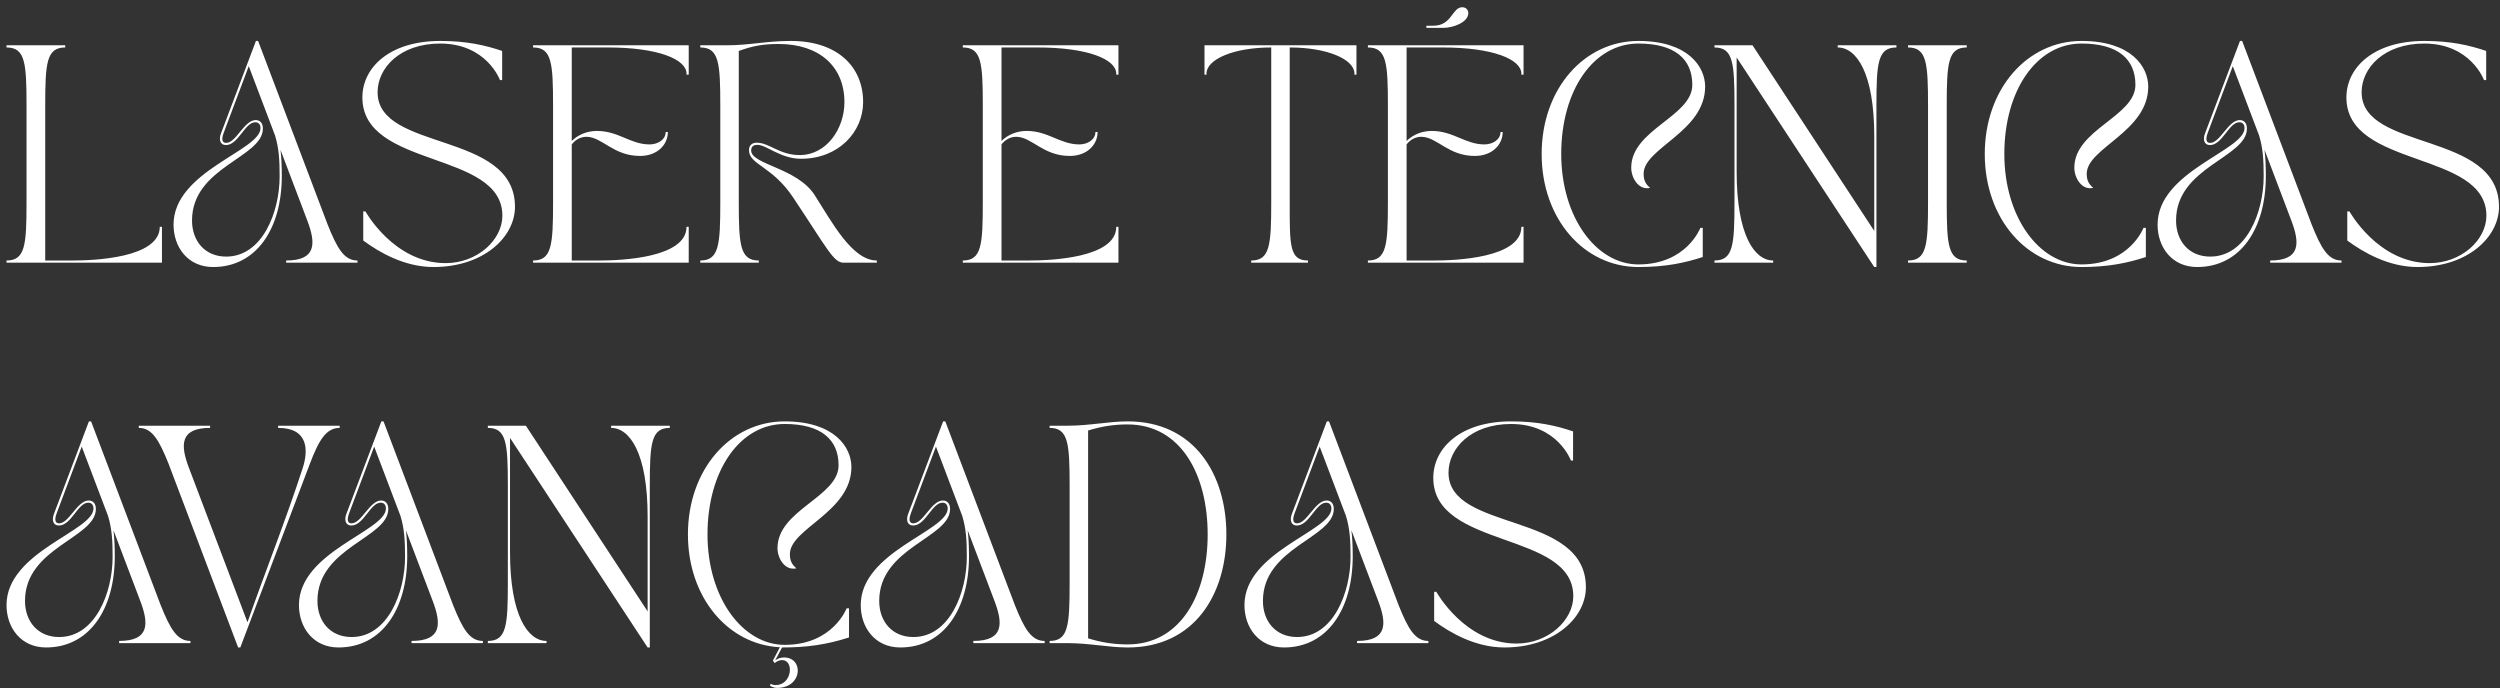 <svg xmlns="http://www.w3.org/2000/svg" width="276" height="76" viewBox="0 0 276 76" fill="none"><rect x="0" y="0" width="276" height="76" fill="#333333" stroke="none"/><path d="M0.72 5H7.2V5.24C5.136 5.24 4.992 6.944 4.992 11.672V28.76H8.04C10.32 28.76 17.64 28.496 17.64 25.04H17.88V29H0.72V28.76C2.784 28.76 2.928 27.056 2.928 22.328V11.672C2.928 6.944 2.784 5.24 0.72 5.24V5ZM19.159 24.8C19.159 18.896 28.759 16.64 28.759 14.144C28.759 13.688 28.495 13.496 28.183 13.496C27.031 13.496 26.311 16.016 24.943 16.016C24.271 16.016 24.151 15.368 24.391 14.744C25.855 10.88 26.743 8.504 28.255 4.52H28.495L36.175 24.8C37.231 27.44 37.999 28.76 39.463 28.76V29H31.591V28.76C34.975 28.76 34.855 26.816 33.943 24.392L30.967 16.544C31.063 17.312 31.111 18.272 31.111 19.424C31.111 25.256 28.303 29.48 23.527 29.48C20.743 29.48 19.159 27.296 19.159 24.8ZM21.199 24.344C21.199 26.6 22.615 28.328 24.967 28.328C28.975 28.328 30.871 23.408 30.871 19.472C30.871 17.696 30.799 16.376 30.367 14.96L27.463 7.304L24.703 14.648C24.391 15.488 24.583 15.776 24.967 15.776C26.071 15.776 26.959 13.256 28.231 13.256C28.687 13.256 29.023 13.568 29.023 14.192C29.023 17.408 21.199 18.416 21.199 24.344ZM40.006 10.76C40.006 7.424 43.054 4.52 48.598 4.52C51.55 4.52 53.59 5 55.438 5.624V8.84H55.198C55.198 8.84 53.734 4.808 48.598 4.808C44.134 4.808 41.686 7.52 41.686 10.184C41.686 16.76 56.854 14.432 56.854 22.832C56.854 26.168 53.398 29.48 47.854 29.48C44.686 29.48 41.878 27.872 40.102 26.552V23.336H40.342C40.342 23.336 43.486 29.048 49.198 29.048C52.702 29.048 55.462 26.48 55.462 23.816C55.462 16.592 40.006 18.632 40.006 10.76ZM58.85 5.24V5H76.034V8.24H75.794V8.144C75.794 6.536 72.626 5.24 67.106 5.24H63.122V15.56C63.842 14.864 64.802 14.456 65.906 14.456C68.282 14.456 69.602 15.944 71.714 15.944C72.626 15.944 73.49 15.416 73.49 14.576H73.73C73.73 15.992 72.554 17.216 70.658 17.216C67.73 17.216 66.506 15.152 64.802 15.104C64.106 15.08 63.506 15.44 63.122 15.944V28.76H66.194C68.474 28.76 75.794 28.496 75.794 25.04H76.034V29H58.85V28.76C60.914 28.76 61.058 27.056 61.058 22.328V11.672C61.058 6.944 60.914 5.24 58.85 5.24ZM77.313 29V28.76C79.377 28.76 79.521 27.056 79.521 22.328V11.672C79.521 6.944 79.377 5.24 77.313 5.24V5H80.193C82.833 5 84.537 4.52 87.321 4.52C92.433 4.52 95.289 7.352 95.289 11.264C95.289 14.552 92.601 17.528 88.425 17.528C86.169 17.528 84.633 15.992 83.625 15.992C83.337 15.992 82.929 16.064 82.929 16.616C82.929 18.176 87.993 18.512 89.937 21.536C91.833 24.488 94.065 28.76 96.801 28.76V29H93.129C92.025 29 91.353 27.488 87.561 21.8C85.233 18.296 82.689 18.2 82.689 16.568C82.689 15.992 83.097 15.752 83.529 15.752C84.945 15.752 86.049 17.12 88.281 17.12C91.281 17.12 93.225 14.168 93.225 11.288C93.225 7.304 90.417 4.856 85.953 4.856C84.177 4.856 83.025 5.096 81.561 5.624V22.328C81.561 27.056 81.705 28.76 83.769 28.76V29H77.313ZM106.293 5.24V5H123.477V8.24H123.237V8.144C123.237 6.536 120.069 5.24 114.549 5.24H110.565V15.56C111.285 14.864 112.245 14.456 113.349 14.456C115.725 14.456 117.045 15.944 119.157 15.944C120.069 15.944 120.933 15.416 120.933 14.576H121.173C121.173 15.992 119.997 17.216 118.101 17.216C115.173 17.216 113.949 15.152 112.245 15.104C111.549 15.08 110.949 15.44 110.565 15.944V28.76H113.637C115.917 28.76 123.237 28.496 123.237 25.04H123.477V29H106.293V28.76C108.357 28.76 108.501 27.056 108.501 22.328V11.672C108.501 6.944 108.357 5.24 106.293 5.24ZM132.976 5H149.752V8.24H149.512C149.512 8.168 149.536 8.24 149.536 8.144C149.536 6.536 146.512 5.24 142.384 5.24V22.328C142.384 27.056 142.336 28.76 144.4 28.76V29H138.136V28.76C140.2 28.76 140.344 27.056 140.344 22.328V5.24C136.216 5.24 133.192 6.536 133.192 8.144C133.192 8.24 133.216 8.168 133.216 8.24H132.976V5ZM168.2 29H151.016V28.76C153.08 28.76 153.224 27.056 153.224 22.328V11.672C153.224 6.944 153.08 5.24 151.016 5.24V5H168.2V8.24H167.96V8.144C167.96 6.536 164.792 5.24 159.272 5.24H155.288V15.56C156.008 14.864 156.968 14.456 158.072 14.456C160.448 14.456 161.768 15.944 163.88 15.944C164.792 15.944 165.656 15.416 165.656 14.576H165.896C165.896 15.992 164.72 17.216 162.824 17.216C159.896 17.216 158.672 15.152 156.968 15.104C156.272 15.08 155.672 15.44 155.288 15.944V28.76H158.36C160.64 28.76 167.96 28.496 167.96 25.04H168.2V29ZM157.472 2.84H158.24C160.304 2.84 160.304 0.8 161.432 0.8C161.864 0.8 162.104 1.112 162.104 1.448C162.104 2.432 160.496 3.08 159.296 3.08H157.472V2.84ZM180.879 29.48C174.903 29.48 170.199 24.2 170.199 17C170.199 9.8 174.903 4.52 180.879 4.52C186.375 4.52 188.247 7.376 188.247 9.56C188.247 14.552 181.455 16.328 181.455 19.184C181.455 19.928 181.695 20.336 182.175 20.744C180.879 21.032 180.087 19.616 180.087 18.512C180.087 14.288 186.831 12.872 186.831 9.368C186.831 6.512 184.887 4.808 180.879 4.808C175.911 4.808 172.359 9.992 172.359 17C172.359 24.008 176.247 29.192 180.879 29.192C186.207 29.192 187.719 25.16 187.719 25.16H187.983V28.376C186.063 29 183.951 29.48 180.879 29.48ZM189.278 5H193.478L206.918 25.496V15.032C206.918 8.048 204.95 5.24 202.886 5.24V5H209.366V5.24C207.302 5.24 207.158 6.944 207.158 11.672V29.48H206.918L191.726 6.344V18.968C191.726 25.952 193.694 28.76 195.758 28.76V29H189.278V28.76C191.342 28.76 191.486 27.056 191.486 22.328V11.672C191.486 6.944 191.342 5.24 189.278 5.24V5ZM210.647 5.24V5H217.127V5.24C215.063 5.24 214.919 6.944 214.919 11.672V22.328C214.919 27.056 215.063 28.76 217.127 28.76V29H210.647V28.76C212.711 28.76 212.855 27.056 212.855 22.328V11.672C212.855 6.944 212.711 5.24 210.647 5.24ZM229.798 29.48C223.822 29.48 219.118 24.2 219.118 17C219.118 9.8 223.822 4.52 229.798 4.52C235.294 4.52 237.166 7.376 237.166 9.56C237.166 14.552 230.374 16.328 230.374 19.184C230.374 19.928 230.614 20.336 231.094 20.744C229.798 21.032 229.006 19.616 229.006 18.512C229.006 14.288 235.75 12.872 235.75 9.368C235.75 6.512 233.806 4.808 229.798 4.808C224.83 4.808 221.278 9.992 221.278 17C221.278 24.008 225.166 29.192 229.798 29.192C235.126 29.192 236.638 25.16 236.638 25.16H236.902V28.376C234.982 29 232.87 29.48 229.798 29.48ZM238.197 24.8C238.197 18.896 247.797 16.64 247.797 14.144C247.797 13.688 247.533 13.496 247.221 13.496C246.069 13.496 245.349 16.016 243.981 16.016C243.309 16.016 243.189 15.368 243.429 14.744C244.893 10.88 245.781 8.504 247.293 4.52H247.533L255.213 24.8C256.269 27.44 257.037 28.76 258.501 28.76V29H250.629V28.76C254.013 28.76 253.893 26.816 252.981 24.392L250.005 16.544C250.101 17.312 250.149 18.272 250.149 19.424C250.149 25.256 247.341 29.48 242.565 29.48C239.781 29.48 238.197 27.296 238.197 24.8ZM240.237 24.344C240.237 26.6 241.653 28.328 244.005 28.328C248.013 28.328 249.909 23.408 249.909 19.472C249.909 17.696 249.837 16.376 249.405 14.96L246.501 7.304L243.741 14.648C243.429 15.488 243.621 15.776 244.005 15.776C245.109 15.776 245.997 13.256 247.269 13.256C247.725 13.256 248.061 13.568 248.061 14.192C248.061 17.408 240.237 18.416 240.237 24.344ZM259.043 10.76C259.043 7.424 262.091 4.52 267.635 4.52C270.587 4.52 272.627 5 274.475 5.624V8.84H274.235C274.235 8.84 272.771 4.808 267.635 4.808C263.171 4.808 260.723 7.52 260.723 10.184C260.723 16.76 275.891 14.432 275.891 22.832C275.891 26.168 272.435 29.48 266.891 29.48C263.723 29.48 260.915 27.872 259.139 26.552V23.336H259.379C259.379 23.336 262.523 29.048 268.235 29.048C271.739 29.048 274.499 26.48 274.499 23.816C274.499 16.592 259.043 18.632 259.043 10.76ZM0.72 66.8C0.72 60.896 10.32 58.64 10.32 56.144C10.32 55.688 10.056 55.496 9.744 55.496C8.592 55.496 7.872 58.016 6.504 58.016C5.832 58.016 5.712 57.368 5.952 56.744C7.416 52.88 8.304 50.504 9.816 46.52H10.056L17.736 66.8C18.792 69.44 19.56 70.76 21.024 70.76V71H13.152V70.76C16.536 70.76 16.416 68.816 15.504 66.392L12.528 58.544C12.624 59.312 12.672 60.272 12.672 61.424C12.672 67.256 9.864 71.48 5.088 71.48C2.304 71.48 0.72 69.296 0.72 66.8ZM2.76 66.344C2.76 68.6 4.176 70.328 6.528 70.328C10.536 70.328 12.432 65.408 12.432 61.472C12.432 59.696 12.36 58.376 11.928 56.96L9.024 49.304L6.264 56.648C5.952 57.488 6.144 57.776 6.528 57.776C7.632 57.776 8.52 55.256 9.792 55.256C10.248 55.256 10.584 55.568 10.584 56.192C10.584 59.408 2.76 60.416 2.76 66.344ZM15.322 47.24V47H23.194V47.24C19.81 47.24 19.93 49.184 20.842 51.608L27.322 68.696C29.314 63.032 31.57 57.368 33.418 51.68C34.042 49.76 34.09 47.24 30.706 47.24V47H37.498V47.24C36.034 47.24 35.218 48.536 34.21 51.2L26.53 71.48H26.29L18.61 51.2C17.554 48.56 16.786 47.24 15.322 47.24ZM33.005 66.8C33.005 60.896 42.605 58.64 42.605 56.144C42.605 55.688 42.341 55.496 42.029 55.496C40.877 55.496 40.157 58.016 38.789 58.016C38.117 58.016 37.997 57.368 38.237 56.744C39.701 52.88 40.589 50.504 42.101 46.52H42.341L50.021 66.8C51.077 69.44 51.845 70.76 53.309 70.76V71H45.437V70.76C48.821 70.76 48.701 68.816 47.789 66.392L44.813 58.544C44.909 59.312 44.957 60.272 44.957 61.424C44.957 67.256 42.149 71.48 37.373 71.48C34.589 71.48 33.005 69.296 33.005 66.8ZM35.045 66.344C35.045 68.6 36.461 70.328 38.813 70.328C42.821 70.328 44.717 65.408 44.717 61.472C44.717 59.696 44.645 58.376 44.213 56.96L41.309 49.304L38.549 56.648C38.237 57.488 38.429 57.776 38.813 57.776C39.917 57.776 40.805 55.256 42.077 55.256C42.533 55.256 42.869 55.568 42.869 56.192C42.869 59.408 35.045 60.416 35.045 66.344ZM53.858 47H58.058L71.498 67.496V57.032C71.498 50.048 69.53 47.24 67.466 47.24V47H73.946V47.24C71.882 47.24 71.738 48.944 71.738 53.672V71.48H71.498L56.306 48.344V60.968C56.306 67.952 58.274 70.76 60.338 70.76V71H53.858V70.76C55.922 70.76 56.066 69.056 56.066 64.328V53.672C56.066 48.944 55.922 47.24 53.858 47.24V47ZM86.099 71.456C80.387 71.168 75.947 65.984 75.947 59C75.947 51.8 80.651 46.52 86.627 46.52C92.123 46.52 93.995 49.376 93.995 51.56C93.995 56.552 87.203 58.328 87.203 61.184C87.203 61.928 87.443 62.336 87.923 62.744C86.627 63.032 85.835 61.616 85.835 60.512C85.835 56.288 92.579 54.872 92.579 51.368C92.579 48.512 90.635 46.808 86.627 46.808C81.659 46.808 78.107 51.992 78.107 59C78.107 66.008 81.995 71.192 86.627 71.192C91.955 71.192 93.467 67.16 93.467 67.16H93.731V70.376C91.187 71.192 89.003 71.48 86.339 71.48L85.571 72.92C85.859 72.704 86.171 72.584 86.555 72.584C88.763 72.584 88.619 75.944 85.787 75.944C85.475 75.944 85.163 75.824 84.995 75.68L85.091 75.488C85.211 75.584 85.451 75.632 85.643 75.632C87.443 75.632 87.707 72.872 86.339 72.872C86.003 72.872 85.715 73.04 85.523 73.208L85.331 72.92L86.099 71.456ZM95.025 66.8C95.025 60.896 104.625 58.64 104.625 56.144C104.625 55.688 104.361 55.496 104.049 55.496C102.897 55.496 102.177 58.016 100.809 58.016C100.137 58.016 100.017 57.368 100.257 56.744C101.721 52.88 102.609 50.504 104.121 46.52H104.361L112.041 66.8C113.097 69.44 113.865 70.76 115.329 70.76V71H107.457V70.76C110.841 70.76 110.721 68.816 109.809 66.392L106.833 58.544C106.929 59.312 106.977 60.272 106.977 61.424C106.977 67.256 104.169 71.48 99.393 71.48C96.609 71.48 95.025 69.296 95.025 66.8ZM97.065 66.344C97.065 68.6 98.481 70.328 100.833 70.328C104.841 70.328 106.737 65.408 106.737 61.472C106.737 59.696 106.665 58.376 106.233 56.96L103.329 49.304L100.569 56.648C100.257 57.488 100.449 57.776 100.833 57.776C101.937 57.776 102.825 55.256 104.097 55.256C104.553 55.256 104.889 55.568 104.889 56.192C104.889 59.408 97.065 60.416 97.065 66.344ZM115.879 71V70.76C117.943 70.76 118.087 69.056 118.087 64.328V53.672C118.087 48.944 117.943 47.24 115.879 47.24V47H117.799C120.319 47 122.383 46.52 124.495 46.52C131.887 46.52 135.391 52.424 135.391 59C135.391 65.576 131.887 71.48 124.495 71.48C122.383 71.48 120.319 71 117.799 71H115.879ZM120.127 47.528V70.472C121.519 70.904 122.911 71.144 124.471 71.144C130.399 71.144 133.327 65.552 133.327 59C133.327 52.448 130.399 46.856 124.471 46.856C122.911 46.856 121.519 47.096 120.127 47.528ZM137.388 66.8C137.388 60.896 146.988 58.64 146.988 56.144C146.988 55.688 146.724 55.496 146.412 55.496C145.26 55.496 144.54 58.016 143.172 58.016C142.5 58.016 142.38 57.368 142.62 56.744C144.084 52.88 144.972 50.504 146.484 46.52H146.724L154.404 66.8C155.46 69.44 156.228 70.76 157.692 70.76V71H149.82V70.76C153.204 70.76 153.084 68.816 152.172 66.392L149.196 58.544C149.292 59.312 149.34 60.272 149.34 61.424C149.34 67.256 146.532 71.48 141.756 71.48C138.972 71.48 137.388 69.296 137.388 66.8ZM139.428 66.344C139.428 68.6 140.844 70.328 143.196 70.328C147.204 70.328 149.1 65.408 149.1 61.472C149.1 59.696 149.028 58.376 148.596 56.96L145.692 49.304L142.932 56.648C142.62 57.488 142.812 57.776 143.196 57.776C144.3 57.776 145.188 55.256 146.46 55.256C146.916 55.256 147.252 55.568 147.252 56.192C147.252 59.408 139.428 60.416 139.428 66.344ZM158.235 52.76C158.235 49.424 161.283 46.52 166.827 46.52C169.779 46.52 171.819 47 173.667 47.624V50.84H173.427C173.427 50.84 171.963 46.808 166.827 46.808C162.363 46.808 159.915 49.52 159.915 52.184C159.915 58.76 175.083 56.432 175.083 64.832C175.083 68.168 171.627 71.48 166.083 71.48C162.915 71.48 160.107 69.872 158.331 68.552V65.336H158.571C158.571 65.336 161.715 71.048 167.427 71.048C170.931 71.048 173.691 68.48 173.691 65.816C173.691 58.592 158.235 60.632 158.235 52.76Z" fill="white"></path></svg>